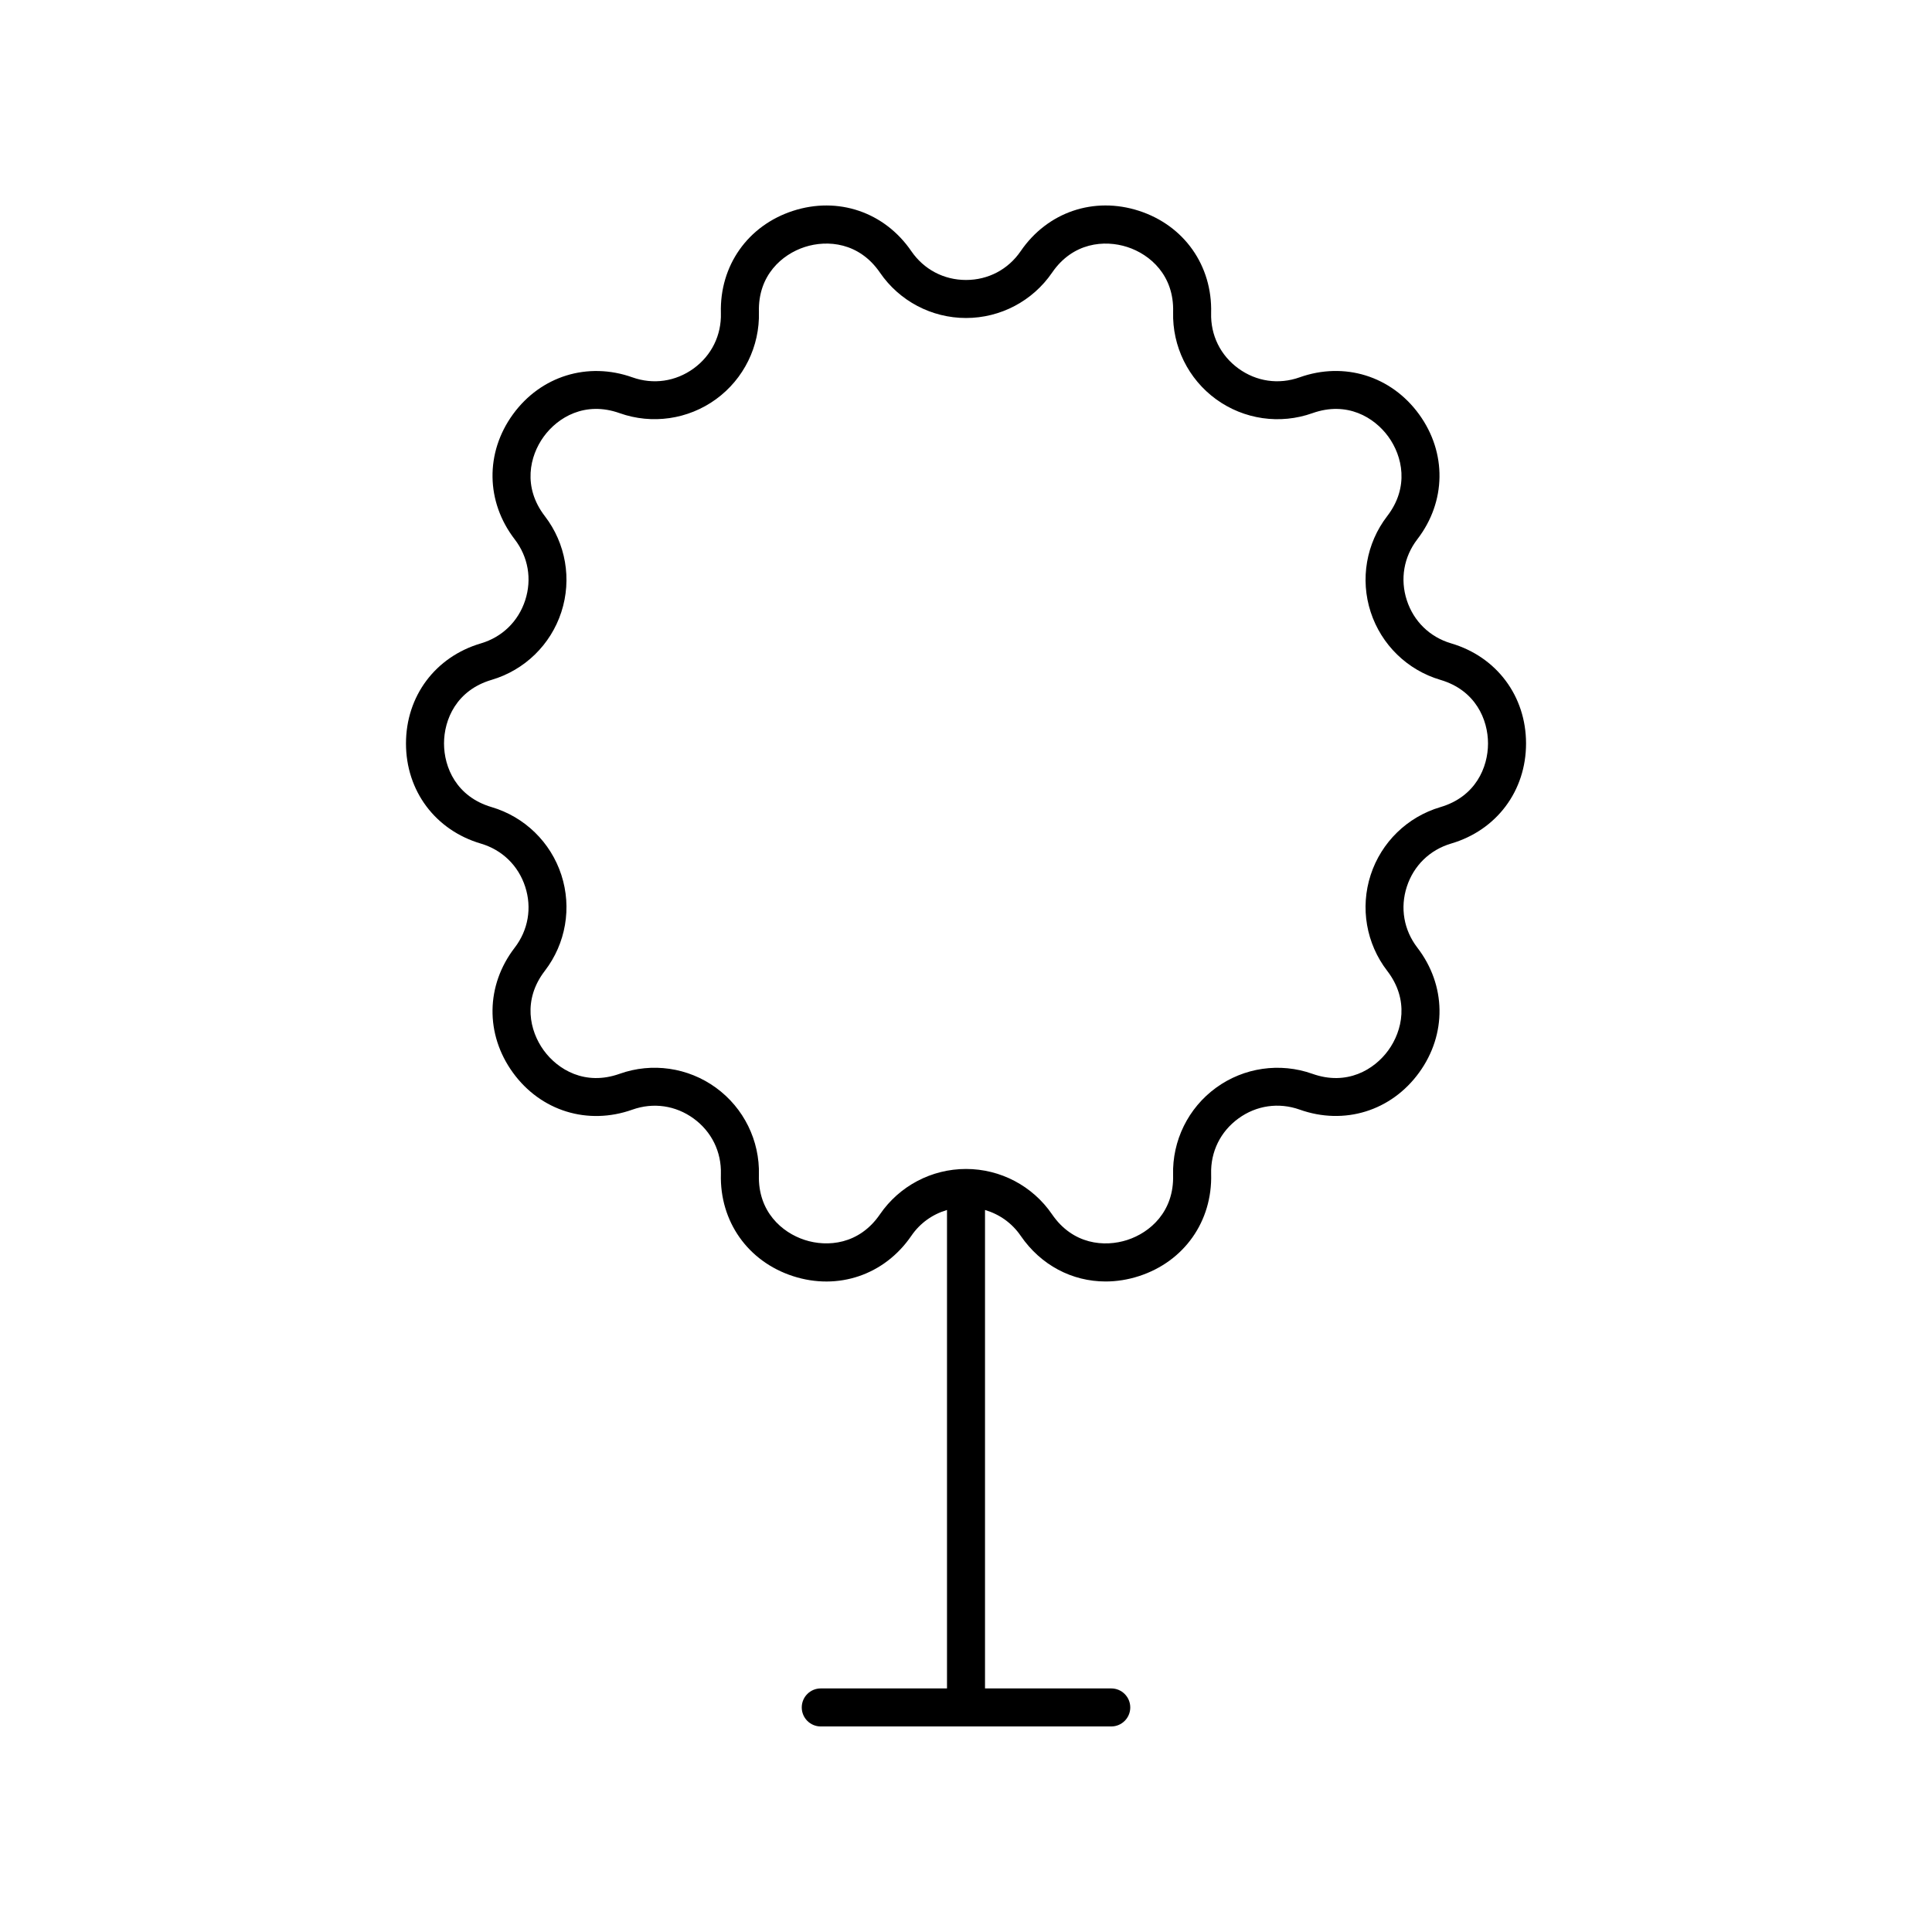 <?xml version="1.0" encoding="UTF-8"?>
<!-- Uploaded to: SVG Repo, www.svgrepo.com, Generator: SVG Repo Mixer Tools -->
<svg fill="#000000" width="800px" height="800px" version="1.1" viewBox="144 144 512 512" xmlns="http://www.w3.org/2000/svg">
 <path d="m528.57 314.5c-5.648-1.664-9.93-5.828-11.75-11.43-1.82-5.598-0.801-11.488 2.785-16.156 7.664-9.957 7.848-22.957 0.461-33.121-7.387-10.164-19.805-14.008-31.641-9.801-5.559 1.984-11.469 1.121-16.23-2.34-4.762-3.461-7.398-8.82-7.234-14.707 0.344-12.562-7.148-23.184-19.098-27.066-11.957-3.883-24.262 0.301-31.363 10.668-3.324 4.863-8.609 7.648-14.496 7.648-5.891 0-11.172-2.789-14.5-7.644-7.109-10.367-19.426-14.551-31.363-10.668-11.949 3.883-19.445 14.508-19.098 27.066 0.168 5.883-2.469 11.246-7.234 14.707-4.766 3.457-10.688 4.32-16.23 2.34-11.809-4.195-24.25-0.367-31.641 9.801-7.387 10.164-7.203 23.164 0.457 33.121 3.59 4.668 4.609 10.555 2.789 16.156-1.82 5.602-6.102 9.766-11.75 11.434-12.055 3.551-19.844 13.965-19.844 26.527s7.789 22.977 19.844 26.527c5.648 1.664 9.93 5.828 11.75 11.43 1.82 5.598 0.801 11.488-2.785 16.156-7.664 9.957-7.848 22.961-0.461 33.125 7.379 10.164 19.805 14.004 31.641 9.797 5.551-1.977 11.465-1.121 16.23 2.344 4.762 3.461 7.398 8.82 7.234 14.707-0.344 12.559 7.148 23.184 19.098 27.066 11.941 3.879 24.254-0.305 31.363-10.668 2.332-3.422 5.664-5.738 9.461-6.859v126.79h-33.453c-2.785 0-5.039 2.254-5.039 5.039 0 2.781 2.254 5.039 5.039 5.039h76.98c2.785 0 5.039-2.254 5.039-5.039 0-2.781-2.254-5.039-5.039-5.039h-33.453v-126.79c3.797 1.121 7.125 3.438 9.461 6.848 5.344 7.797 13.633 12.098 22.5 12.098 2.922 0 5.902-0.469 8.867-1.43 11.949-3.883 19.445-14.508 19.098-27.066-0.168-5.883 2.469-11.246 7.234-14.707 4.762-3.465 10.68-4.316 16.23-2.344 11.832 4.211 24.262 0.363 31.641-9.797 7.387-10.164 7.203-23.164-0.457-33.125-3.59-4.668-4.609-10.555-2.789-16.156 1.82-5.602 6.102-9.766 11.75-11.434 12.055-3.551 19.844-13.965 19.844-26.527-0.004-12.555-7.793-22.969-19.848-26.52zm-2.844 43.391c-8.758 2.582-15.664 9.301-18.488 17.984-2.82 8.68-1.18 18.184 4.387 25.414 5.91 7.684 4.023 15.914 0.289 21.059-3.734 5.141-10.992 9.473-20.113 6.223-8.602-3.059-18.156-1.676-25.531 3.688-7.379 5.367-11.637 14.016-11.387 23.137 0.27 9.688-6.09 15.238-12.137 17.203-6.047 1.965-14.461 1.219-19.938-6.785-5.152-7.531-13.68-12.027-22.805-12.027s-17.652 4.496-22.812 12.023c-5.481 8.004-13.91 8.746-19.938 6.785-6.047-1.965-12.41-7.516-12.137-17.203 0.25-9.121-4.004-17.77-11.387-23.137-7.379-5.367-16.93-6.754-25.531-3.684-9.125 3.25-16.379-1.086-20.113-6.227-3.734-5.144-5.617-13.375 0.297-21.059 5.566-7.234 7.203-16.734 4.383-25.414-2.824-8.68-9.73-15.402-18.488-17.984-9.293-2.738-12.609-10.504-12.609-16.859 0-6.356 3.316-14.121 12.609-16.859 8.758-2.582 15.664-9.301 18.488-17.984 2.82-8.68 1.18-18.184-4.387-25.414-5.91-7.684-4.023-15.914-0.289-21.055 3.734-5.137 10.973-9.48 20.113-6.227 8.594 3.055 18.148 1.676 25.531-3.684 7.379-5.367 11.637-14.016 11.387-23.137-0.27-9.688 6.09-15.238 12.137-17.207 6.047-1.957 14.453-1.215 19.938 6.785 5.152 7.527 13.68 12.027 22.809 12.027 9.125 0 17.652-4.496 22.812-12.023 5.477-8 13.891-8.742 19.938-6.785 6.047 1.965 12.41 7.519 12.137 17.207-0.25 9.121 4.004 17.77 11.387 23.137 7.379 5.363 16.934 6.742 25.531 3.684 9.156-3.254 16.379 1.09 20.113 6.227 3.734 5.141 5.617 13.371-0.297 21.055-5.566 7.234-7.203 16.734-4.383 25.414 2.824 8.68 9.73 15.402 18.488 17.984 9.293 2.738 12.609 10.504 12.609 16.859 0 6.356-3.316 14.121-12.613 16.859z"/>
</svg>